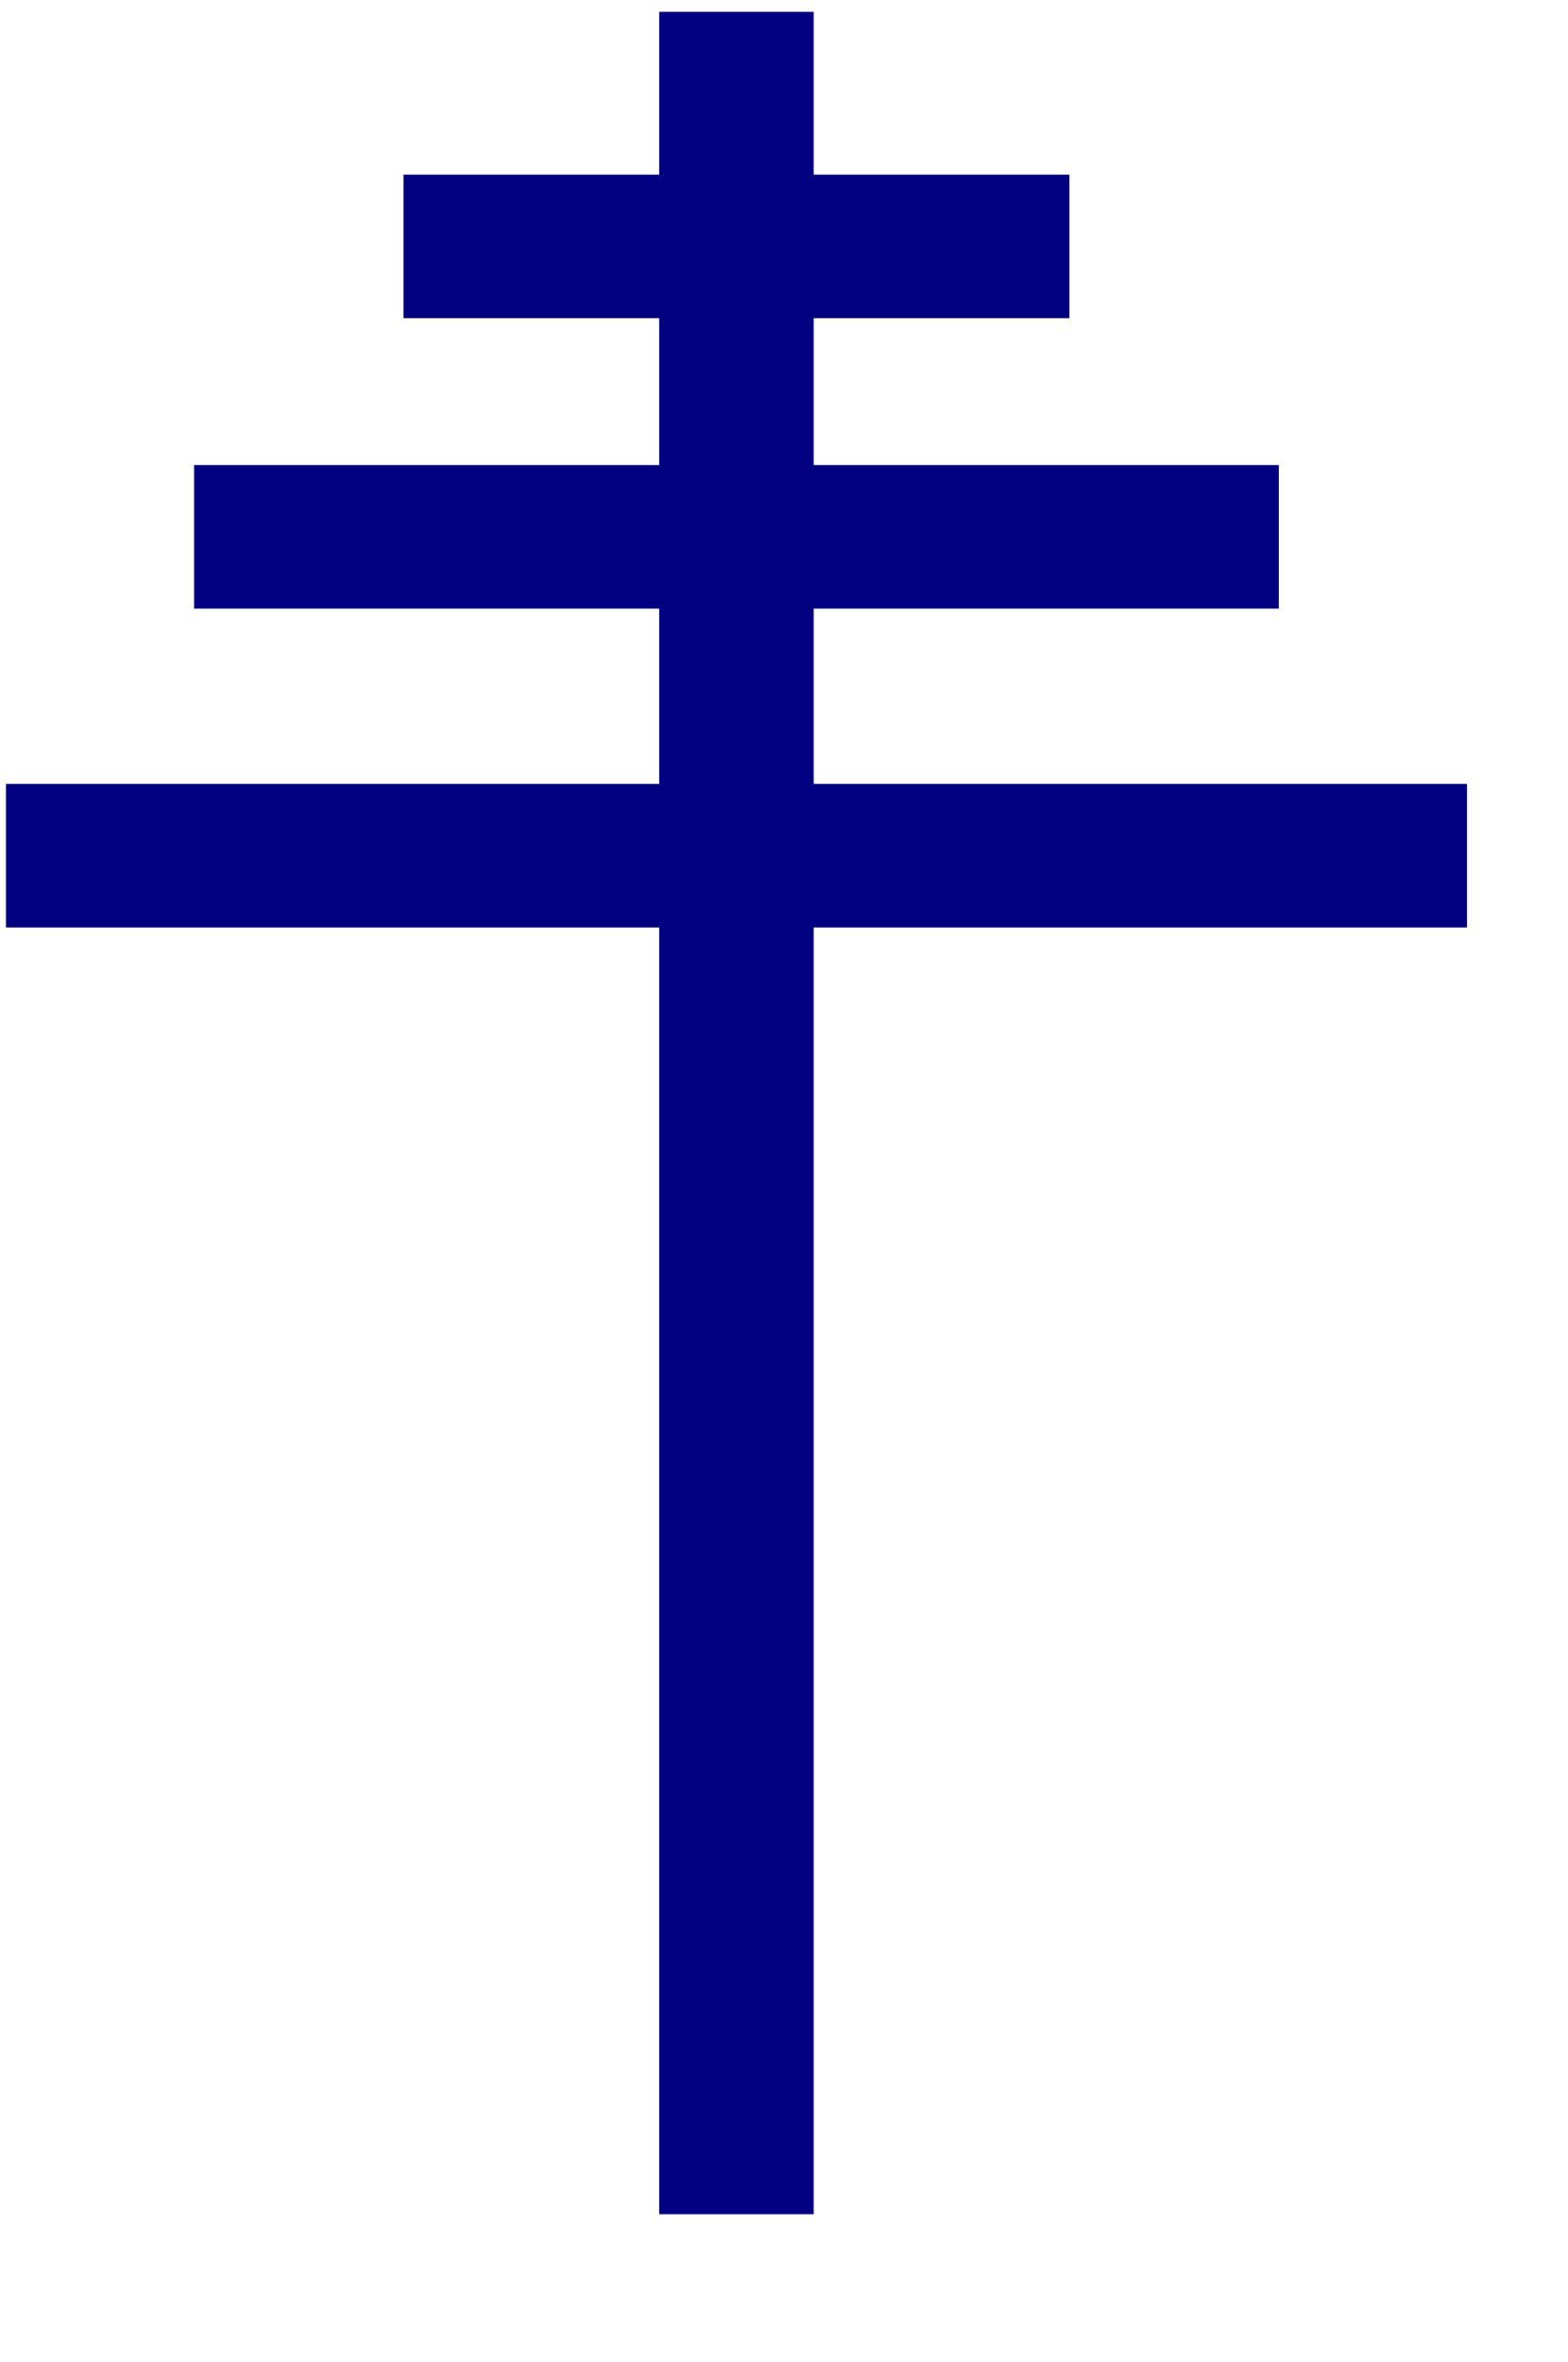 <?xml version="1.0" encoding="UTF-8" standalone="no"?>
<!-- Created with Inkscape (http://www.inkscape.org/) -->
<svg
   xmlns:svg="http://www.w3.org/2000/svg"
   xmlns="http://www.w3.org/2000/svg"
   version="1.0"
   width="91pt"
   height="137pt"
   id="svg2">
  <defs
     id="defs7" />
  <rect
     width="11.956"
     height="170.336"
     x="51.01"
     y="0.914"
     style="fill:#010080;fill-opacity:1"
     id="rect1328" />
  <rect
     width="113.054"
     height="11.103"
     x="0.461"
     y="60.63"
     style="fill:#010080;fill-opacity:1"
     id="rect2203" />
  <rect
     width="83.937"
     height="11.103"
     x="15.02"
     y="35.969"
     style="fill:#010080;fill-opacity:1"
     id="rect2209" />
  <rect
     width="51.53"
     height="11.103"
     x="31.223"
     y="13.508"
     style="fill:#010080;fill-opacity:1"
     id="rect2223" />
</svg>
